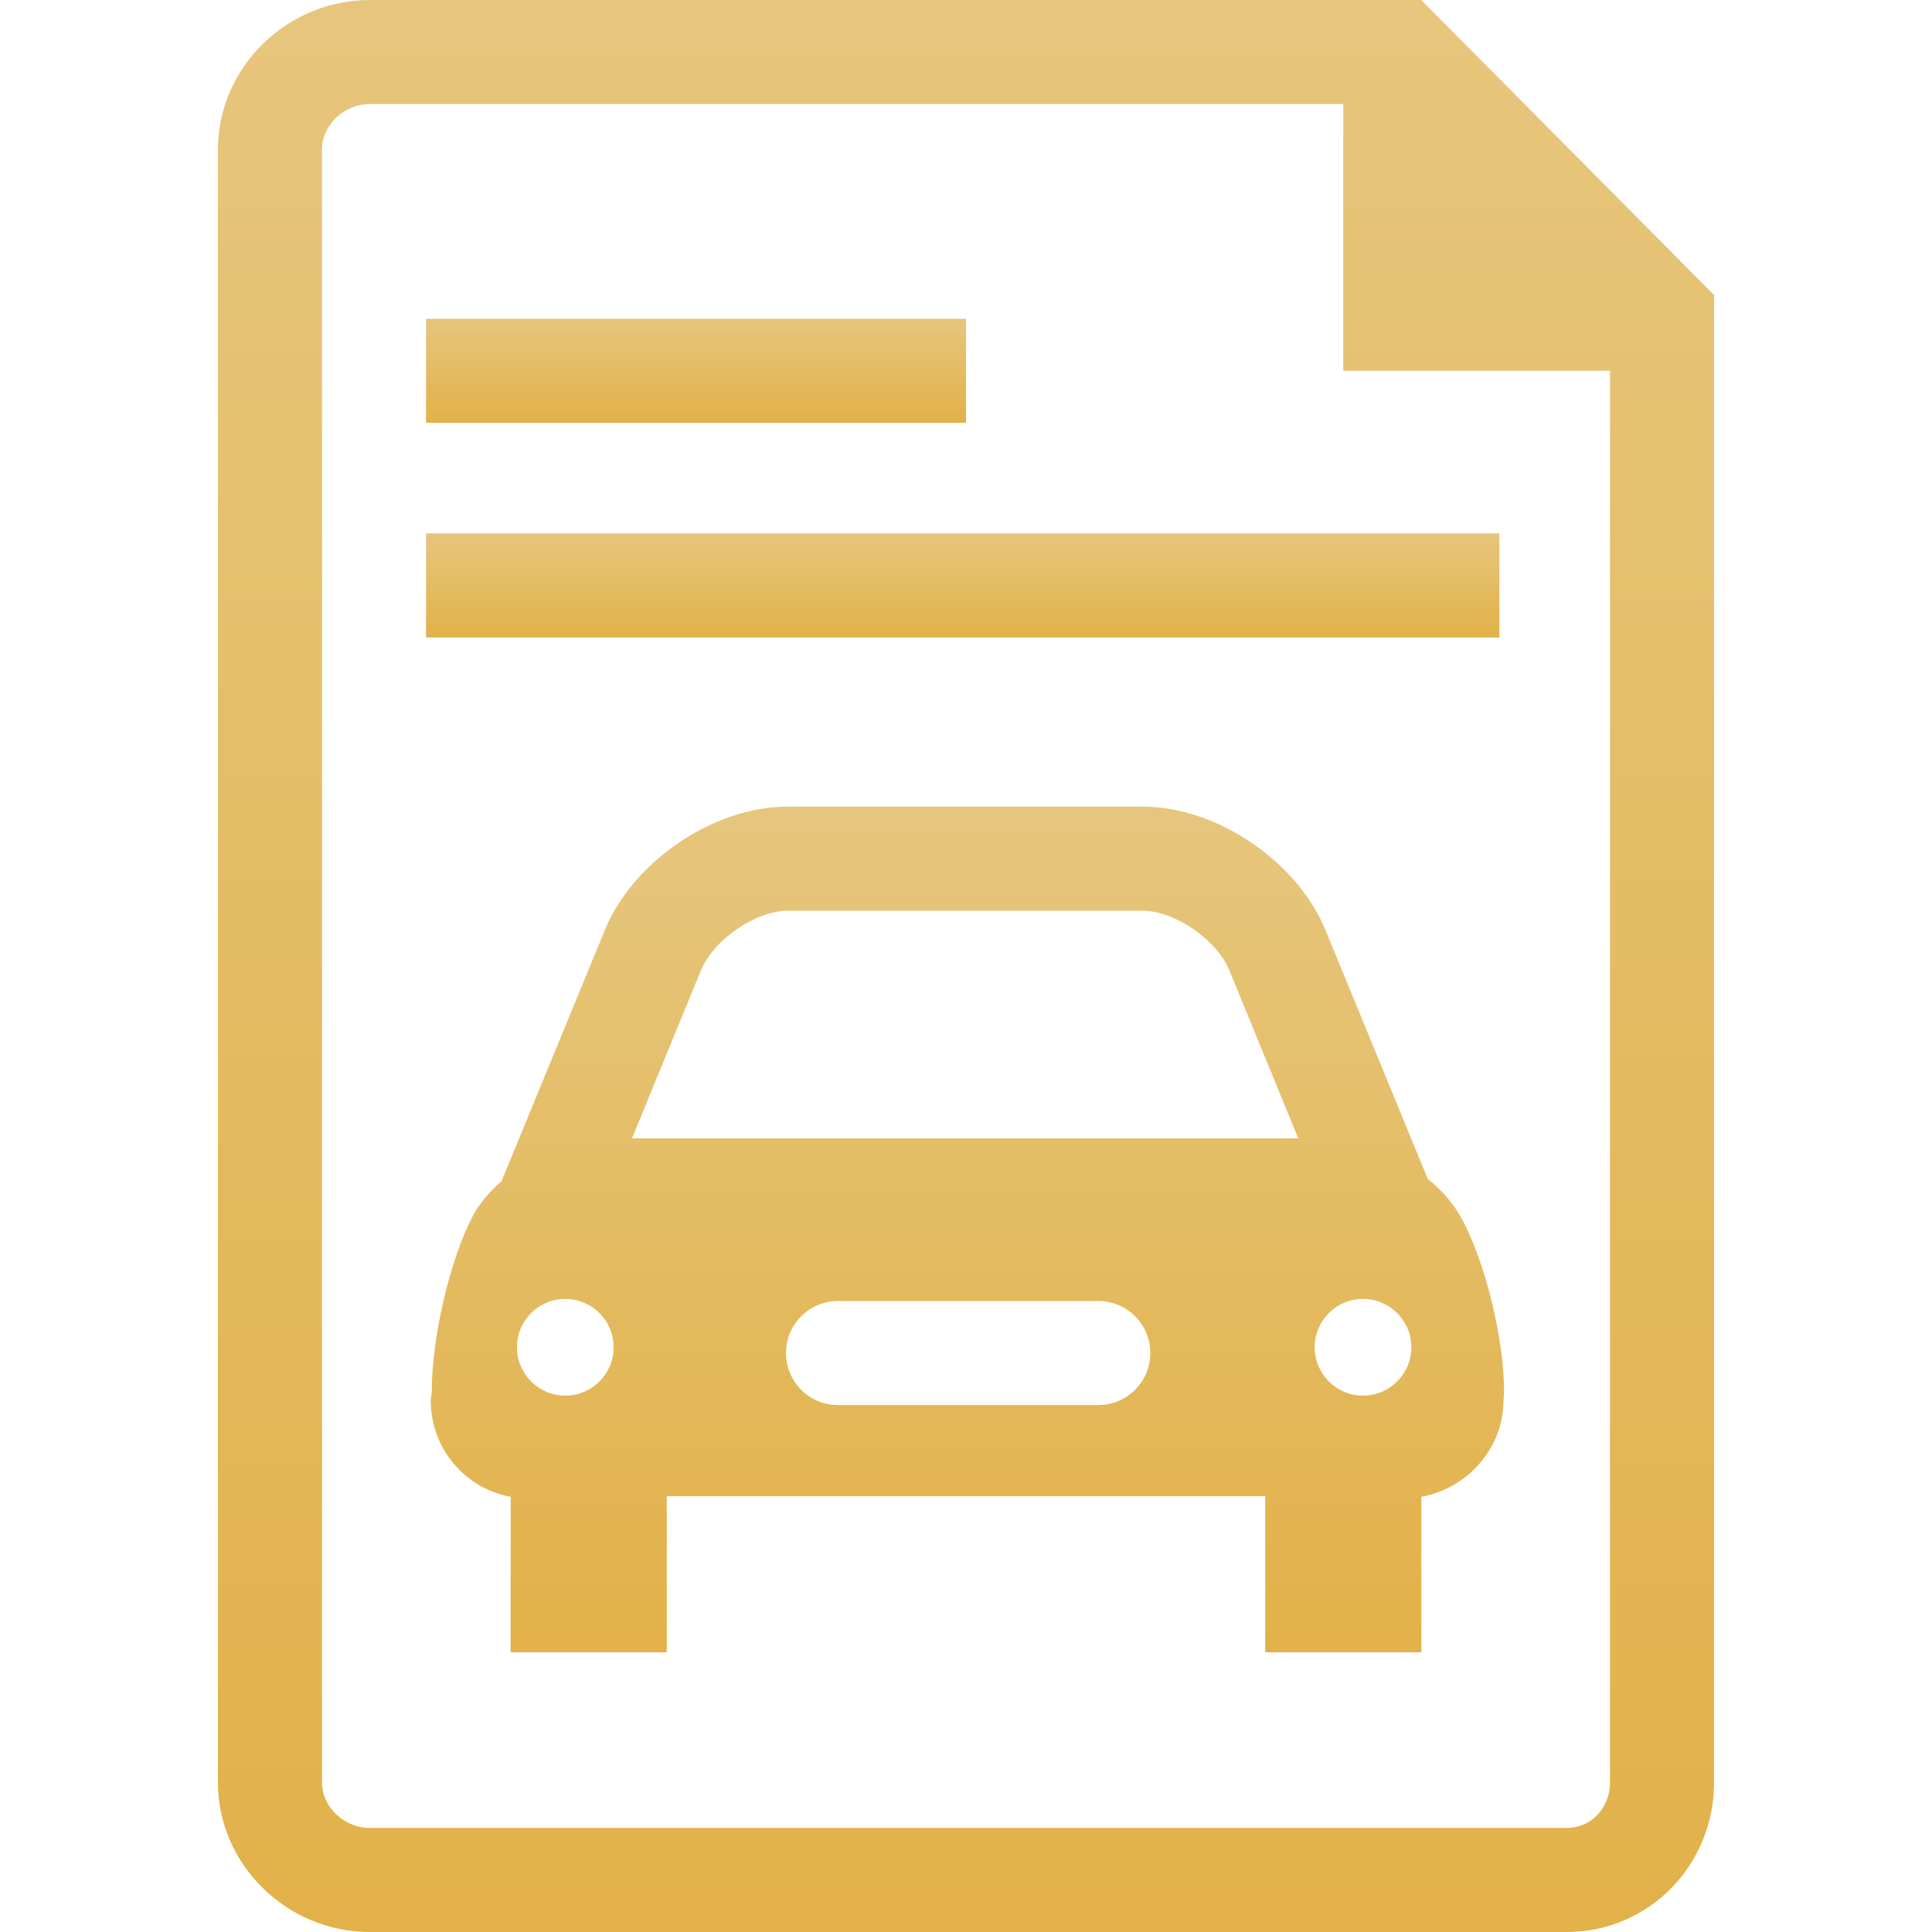 <?xml version="1.0" encoding="UTF-8"?> <svg xmlns="http://www.w3.org/2000/svg" width="60" height="60" viewBox="0 0 60 60" fill="none"> <path d="M44.34 36.611L41.163 28.884C40.275 26.735 37.78 25.05 35.482 25.05H24.464C22.166 25.05 19.671 26.735 18.782 28.887L15.578 36.68C15.198 37.01 14.883 37.381 14.677 37.774C13.972 39.116 13.401 41.577 13.409 43.244L13.377 43.502C13.383 44.988 14.444 46.23 15.858 46.483V51.313H20.707V46.465H39.293V51.313H44.141V46.483C45.556 46.232 46.686 44.989 46.692 43.502L46.71 43.244C46.717 41.577 46.112 39.116 45.355 37.774C45.118 37.354 44.77 36.957 44.34 36.611ZM43.831 41.84C43.831 42.669 43.158 43.342 42.329 43.342C41.5 43.342 40.828 42.669 40.828 41.84C40.828 41.011 41.5 40.339 42.329 40.339C43.158 40.339 43.831 41.011 43.831 41.84ZM19.057 41.84C19.057 42.669 18.384 43.342 17.555 43.342C16.726 43.342 16.054 42.669 16.054 41.84C16.054 41.011 16.726 40.339 17.555 40.339C18.384 40.339 19.057 41.011 19.057 41.84ZM21.771 30.128C22.16 29.184 23.469 28.283 24.464 28.283H35.482C36.477 28.283 37.786 29.184 38.174 30.125L40.32 35.354H19.626L21.771 30.128ZM34.107 43.636H26.027C25.134 43.636 24.41 42.913 24.41 42.02C24.41 41.128 25.134 40.404 26.027 40.404H34.107C35 40.404 35.724 41.128 35.724 42.02C35.724 42.913 35 43.636 34.107 43.636Z" fill="url(#paint0_linear_114_41)"></path> <path d="M44.137 0H11.481C8.919 0 6.768 2.084 6.768 4.646V55.353C6.768 57.916 8.919 60 11.481 60H48.653C51.215 60 53.232 57.916 53.232 55.353V9.162L44.137 0ZM48.653 56.768H11.481C10.702 56.768 10 56.133 10 55.353V4.646C10 3.867 10.702 3.232 11.481 3.232H41.717V11.515H50V55.353C50 56.133 49.433 56.768 48.653 56.768Z" fill="url(#paint1_linear_114_41)"></path> <path d="M30 9.899H13.232V13.131H30V9.899Z" fill="url(#paint2_linear_114_41)"></path> <path d="M46.566 16.566H13.232V19.798H46.566V16.566Z" fill="url(#paint3_linear_114_41)"></path> <defs> <linearGradient id="paint0_linear_114_41" x1="30.043" y1="25.05" x2="30.043" y2="51.313" gradientUnits="userSpaceOnUse"> <stop stop-color="#E6C67D"></stop> <stop offset="1" stop-color="#E2B149"></stop> </linearGradient> <linearGradient id="paint1_linear_114_41" x1="30" y1="0" x2="30" y2="60" gradientUnits="userSpaceOnUse"> <stop stop-color="#E6C67D"></stop> <stop offset="1" stop-color="#E2B149"></stop> </linearGradient> <linearGradient id="paint2_linear_114_41" x1="21.616" y1="9.899" x2="21.616" y2="13.131" gradientUnits="userSpaceOnUse"> <stop stop-color="#E6C67D"></stop> <stop offset="1" stop-color="#E2B149"></stop> </linearGradient> <linearGradient id="paint3_linear_114_41" x1="29.899" y1="16.566" x2="29.899" y2="19.798" gradientUnits="userSpaceOnUse"> <stop stop-color="#E6C67D"></stop> <stop offset="1" stop-color="#E2B149"></stop> </linearGradient> </defs> </svg> 